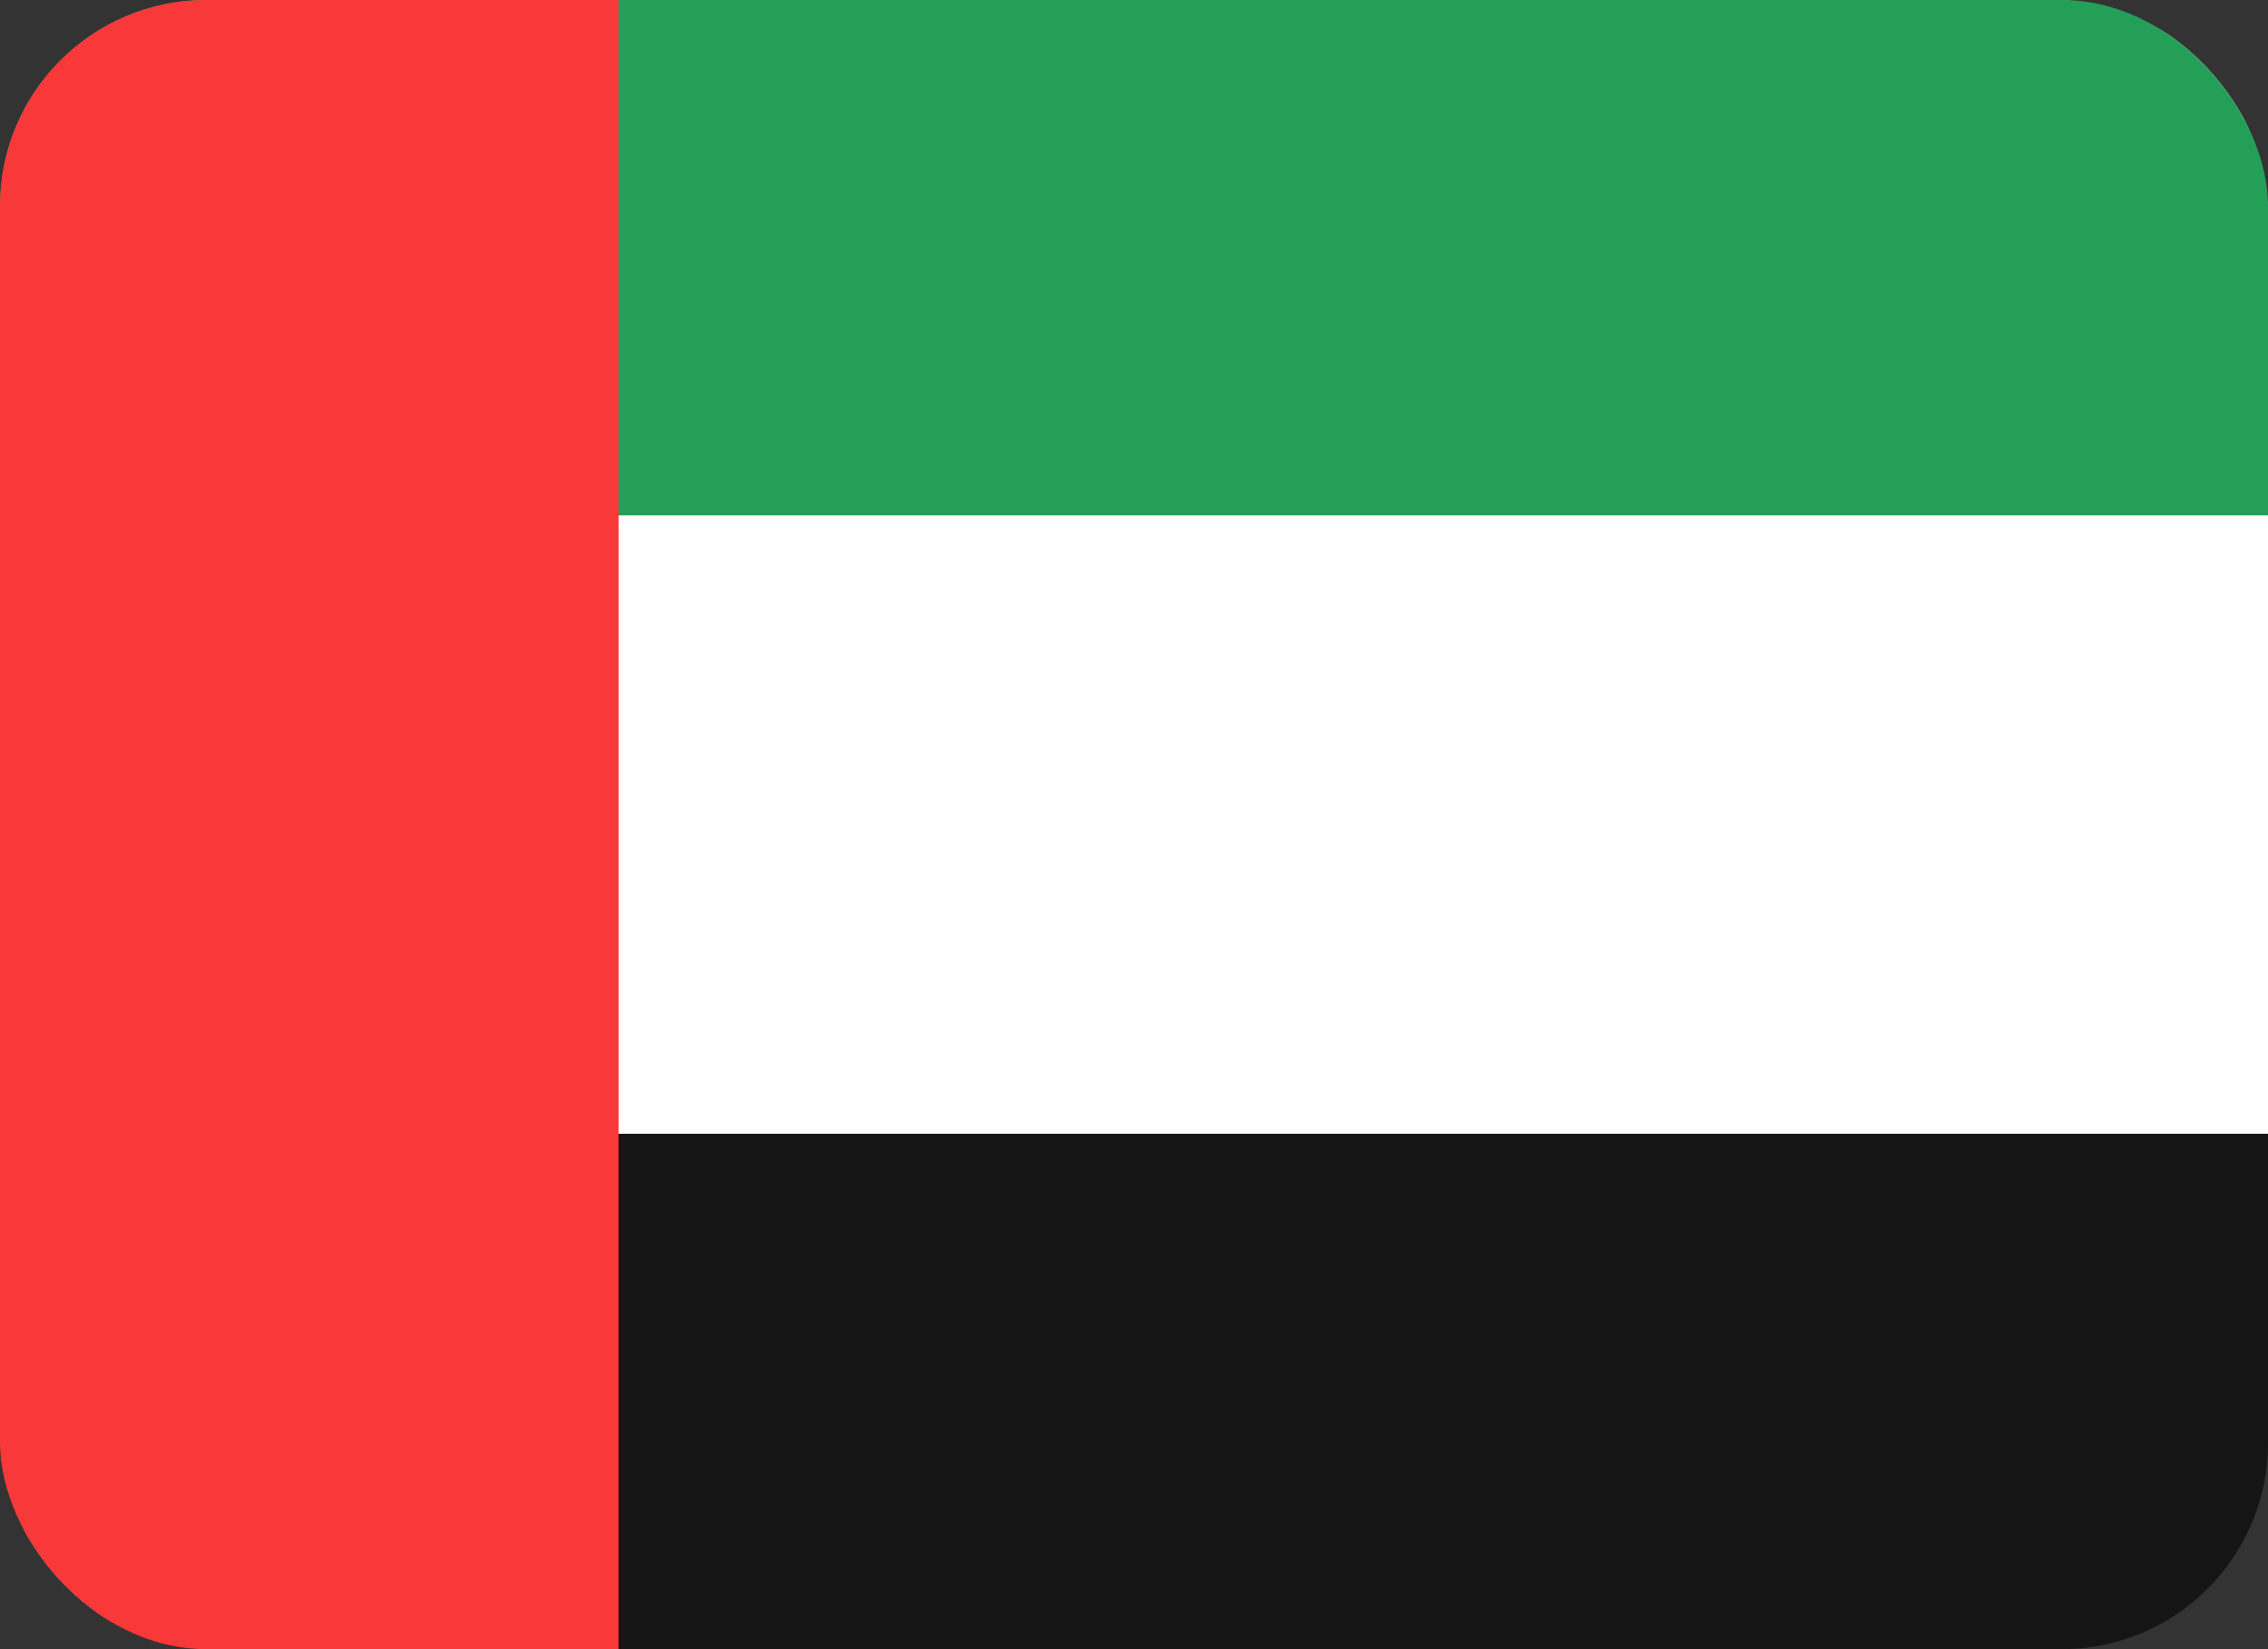 <svg width="22" height="16" viewBox="0 0 22 16" fill="none" xmlns="http://www.w3.org/2000/svg">
<rect x="0" y="0" width="22" height="16" fill="#333333" stroke="none"/>
<g clip-path="url(#clip0_2939_4226)">
<g clip-path="url(#clip1_2939_4226)">
<path d="M19.905 0H2.095C0.938 0 0 0.955 0 2.133V13.867C0 15.045 0.938 16 2.095 16H19.905C21.062 16 22 15.045 22 13.867V2.133C22 0.955 21.062 0 19.905 0Z" fill="white"/>
<path fill-rule="evenodd" clip-rule="evenodd" d="M0 11H22V16H0V11Z" fill="#151515"/>
<path fill-rule="evenodd" clip-rule="evenodd" d="M0 0H22V5H0V0Z" fill="#249F58"/>
<path fill-rule="evenodd" clip-rule="evenodd" d="M0 0V16H6V0H0Z" fill="#F93939"/>
</g>
</g>
<defs>
<clipPath id="clip0_2939_4226">
<rect width="22" height="16" fill="white"/>
</clipPath>
<clipPath id="clip1_2939_4226">
<rect width="22" height="16" rx="2" fill="white"/>
</clipPath>
</defs>
</svg>
